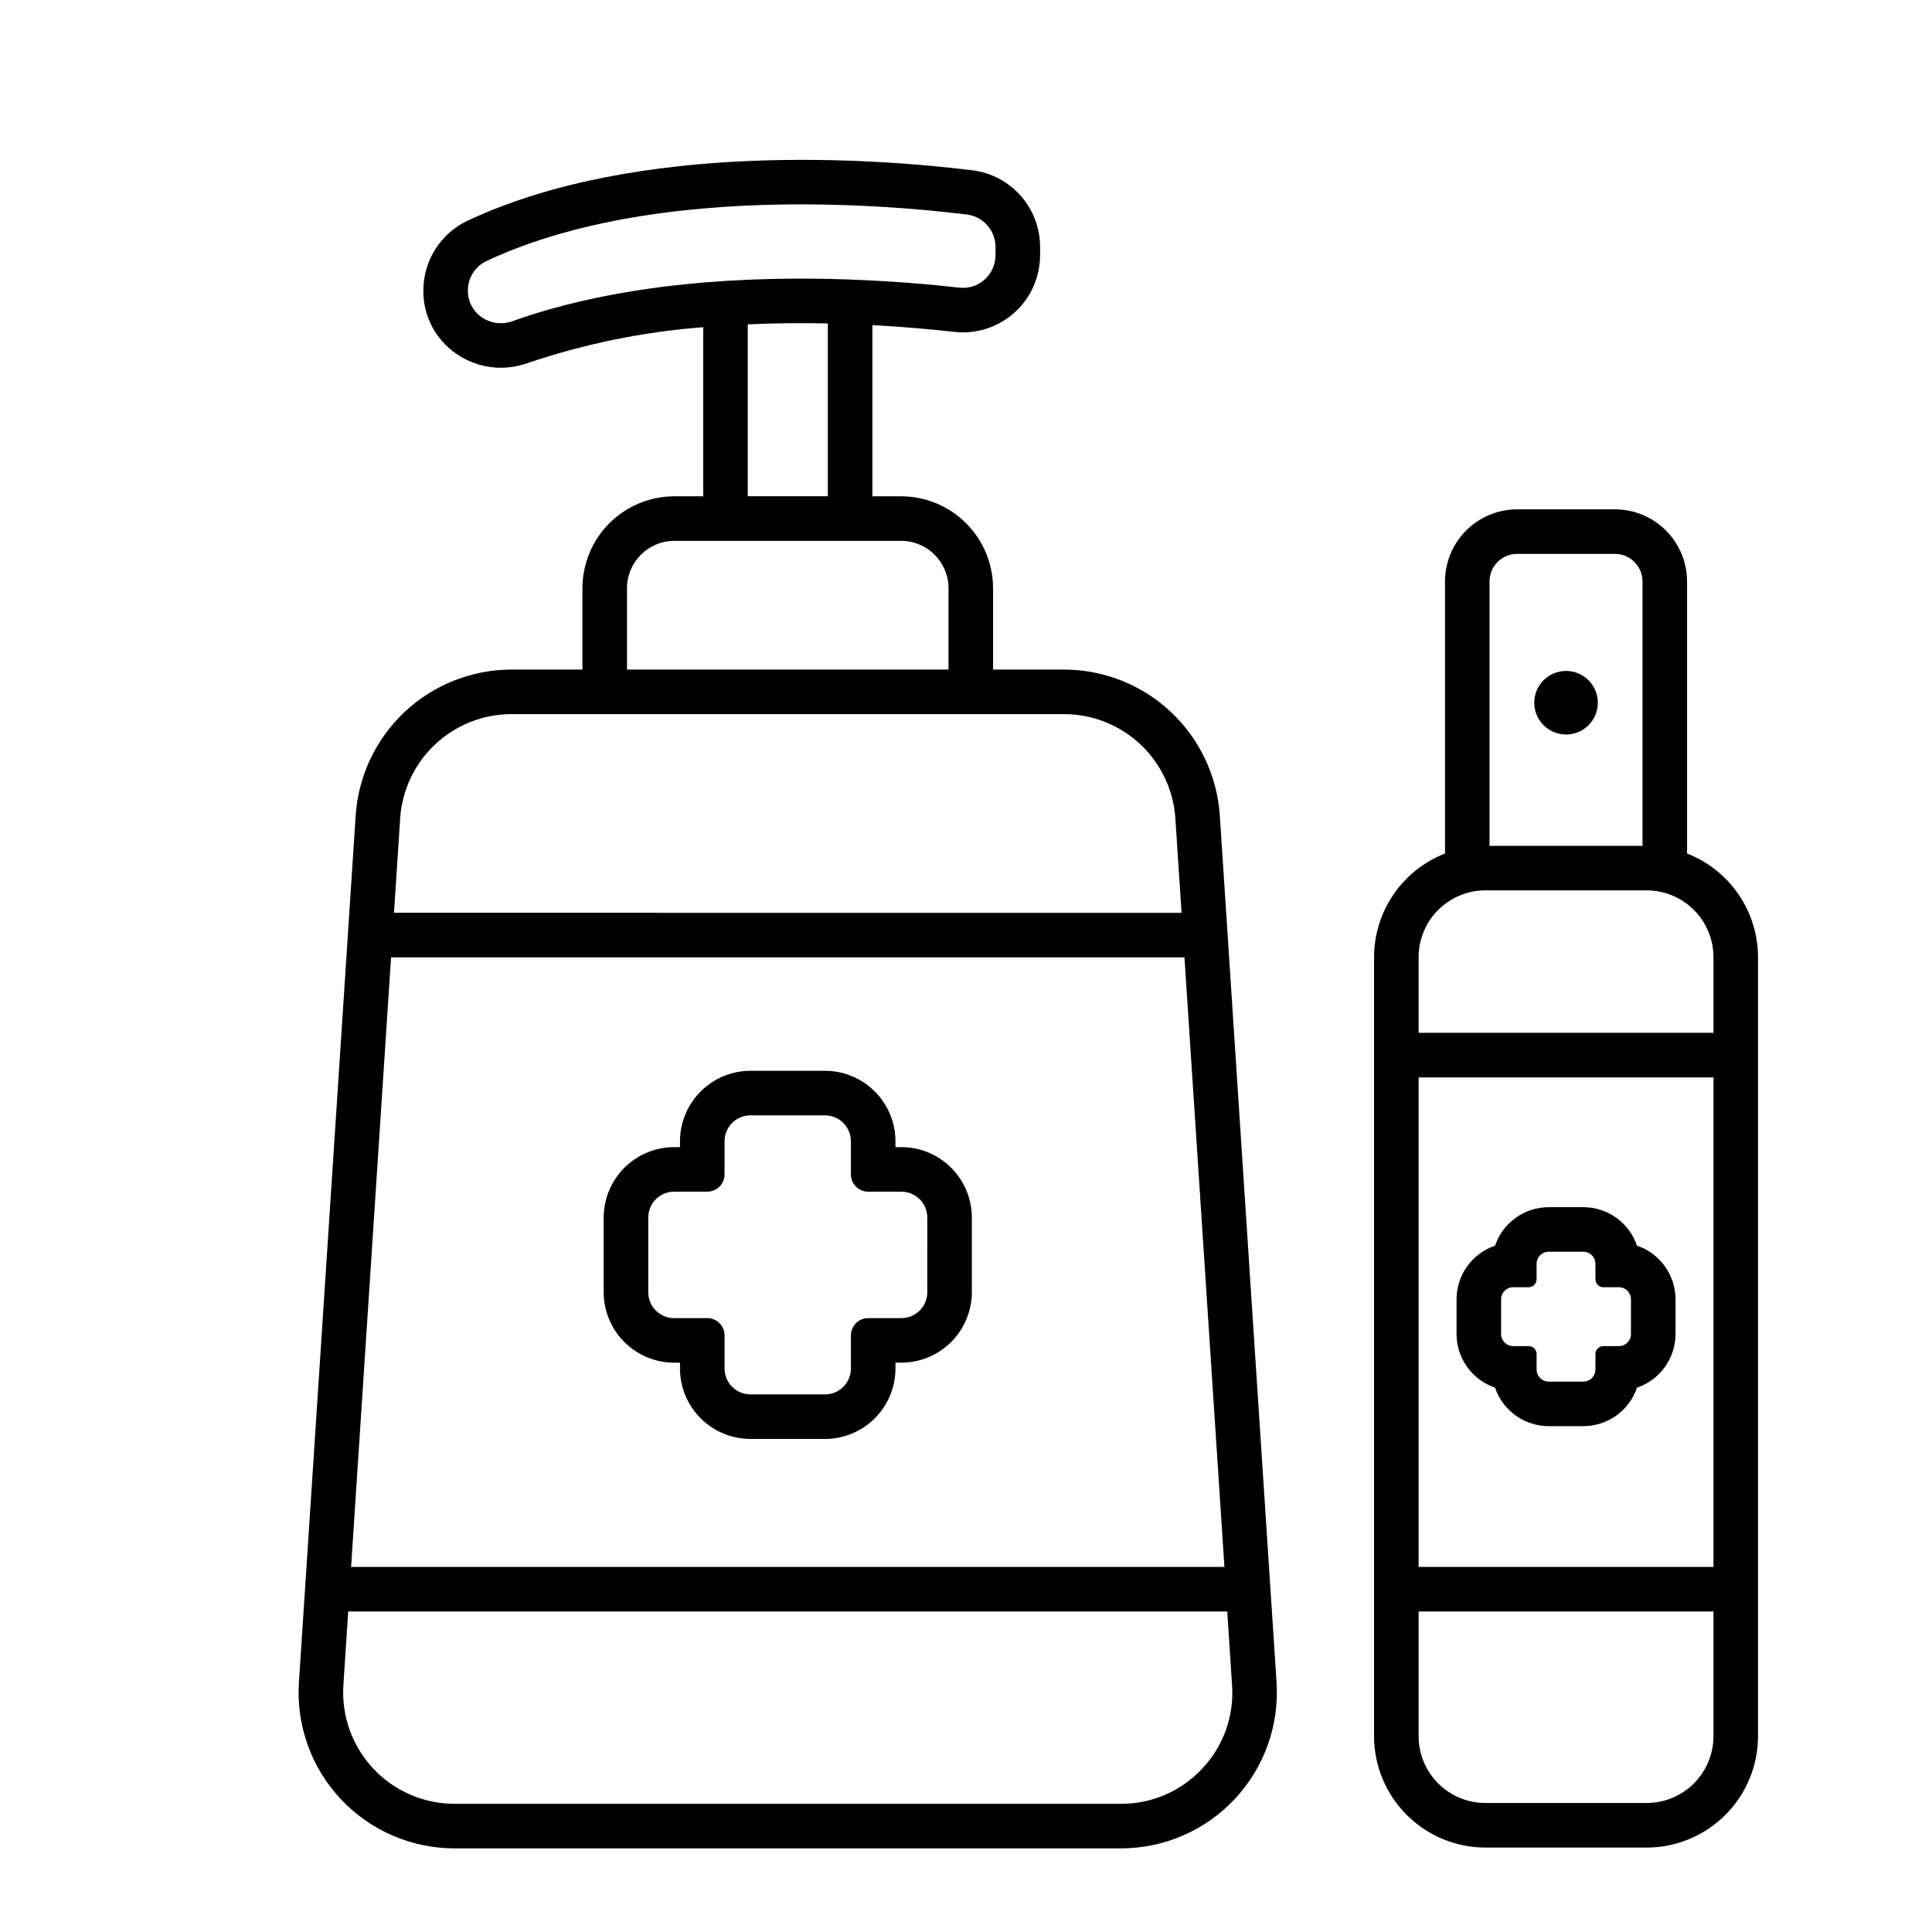 <?xml version="1.0" encoding="UTF-8"?>
<!-- Uploaded to: SVG Repo, www.svgrepo.com, Generator: SVG Repo Mixer Tools -->
<svg fill="#000000" width="800px" height="800px" version="1.1" viewBox="144 144 512 512" xmlns="http://www.w3.org/2000/svg">
 <g>
  <path d="m567.44 330.23c0 4.648-3.773 8.422-8.426 8.422-4.648 0-8.422-3.773-8.422-8.422 0-4.652 3.773-8.426 8.422-8.426 4.652 0 8.426 3.773 8.426 8.426"/>
  <path d="m382.88 448h-1.574v-1.551c-0.004-4.953-1.973-9.699-5.473-13.199s-8.246-5.469-13.195-5.477h-19.766c-4.949 0.008-9.695 1.977-13.195 5.477s-5.469 8.246-5.473 13.199v1.551h-1.551c-4.949 0.004-9.695 1.973-13.195 5.473s-5.469 8.246-5.473 13.195v19.785c0.004 4.949 1.973 9.695 5.473 13.195s8.246 5.473 13.195 5.477h1.551v1.543c0.004 4.949 1.977 9.695 5.473 13.195 3.5 3.5 8.246 5.469 13.195 5.473h19.766c4.949-0.004 9.695-1.973 13.195-5.473s5.469-8.246 5.473-13.195v-1.551h1.574c4.953-0.008 9.695-1.977 13.195-5.477s5.469-8.246 5.477-13.195v-19.777c-0.008-4.949-1.977-9.695-5.477-13.195s-8.246-5.469-13.195-5.473zm6.859 38.453h0.004c0 1.82-0.723 3.566-2.008 4.852-1.289 1.289-3.035 2.012-4.856 2.012h-8.809c-2.523 0-4.57 2.047-4.57 4.574v8.777c0 3.789-3.074 6.859-6.863 6.859h-19.766c-3.789 0-6.859-3.07-6.859-6.859v-8.777c0-2.527-2.047-4.574-4.574-4.574h-8.785c-1.82 0-3.566-0.723-4.852-2.012-1.289-1.285-2.012-3.031-2.008-4.852v-19.785c0-3.789 3.07-6.863 6.859-6.863h8.785c2.527 0 4.574-2.051 4.574-4.574v-8.781c0-3.793 3.07-6.863 6.859-6.867h19.766c1.82 0 3.566 0.723 4.856 2.012 1.285 1.289 2.008 3.035 2.008 4.856v8.781c0 2.523 2.047 4.574 4.57 4.574h8.809c1.82 0 3.566 0.723 4.852 2.012 1.289 1.285 2.012 3.031 2.012 4.852z"/>
  <path d="m577.82 474.11c-1.008-2.969-2.922-5.551-5.469-7.379-2.551-1.828-5.609-2.812-8.746-2.816h-9.195 0.004c-3.141 0.004-6.195 0.992-8.746 2.82-2.547 1.828-4.461 4.41-5.469 7.379-2.969 1.008-5.551 2.922-7.379 5.469-1.832 2.551-2.816 5.606-2.82 8.746v9.203c0.004 3.141 0.988 6.195 2.82 8.746 1.828 2.547 4.41 4.461 7.379 5.469 1.008 2.969 2.922 5.551 5.469 7.379 2.551 1.828 5.606 2.816 8.746 2.82h9.195-0.004c3.137-0.004 6.195-0.988 8.742-2.816 2.551-1.828 4.465-4.41 5.473-7.379 2.973-1.008 5.555-2.918 7.387-5.469 1.832-2.551 2.82-5.609 2.824-8.75v-9.203c-0.004-3.141-0.992-6.199-2.824-8.75-1.828-2.551-4.414-4.461-7.387-5.469zm-1.598 23.422c0 1.766-1.43 3.195-3.191 3.195h-4.098c-1.176 0-2.129 0.953-2.129 2.129v4.09c0 0.848-0.34 1.66-0.938 2.258-0.602 0.598-1.414 0.934-2.262 0.934h-9.195 0.004c-1.766 0-3.195-1.43-3.199-3.191v-4.09c0-1.176-0.949-2.129-2.125-2.129h-4.09c-1.762 0-3.191-1.43-3.191-3.195v-9.203c0-0.848 0.336-1.66 0.934-2.262 0.598-0.598 1.41-0.938 2.258-0.938h4.09c1.176 0 2.125-0.953 2.125-2.129v-4.086c0.004-1.762 1.434-3.191 3.199-3.191h9.195-0.004c0.848 0 1.66 0.336 2.262 0.934 0.598 0.598 0.938 1.41 0.938 2.258v4.086c0 0.566 0.223 1.109 0.621 1.508 0.398 0.398 0.941 0.621 1.508 0.621h4.098c0.844 0 1.656 0.34 2.258 0.938 0.598 0.602 0.934 1.414 0.934 2.262z"/>
  <path d="m482.3 589.82-15.039-229.75c-0.711-10.461-5.359-20.266-13.012-27.438-7.656-7.168-17.742-11.168-28.23-11.188h-18.848v-21.562c-0.008-6.457-2.574-12.648-7.141-17.215-4.566-4.566-10.758-7.133-17.215-7.141h-7.617v-45.371c8.246 0.449 15.652 1.121 21.723 1.805 5.785 0.641 11.57-1.215 15.906-5.102 4.336-3.883 6.812-9.434 6.809-15.254v-2.148c0.004-4.992-1.816-9.812-5.121-13.559-3.301-3.742-7.859-6.148-12.812-6.769-25.129-3.082-88.457-7.949-133.88 13.406-3.488 1.672-6.434 4.297-8.492 7.57-2.059 3.273-3.148 7.062-3.141 10.93-0.043 6.633 3.18 12.859 8.621 16.648 3.496 2.461 7.664 3.777 11.938 3.773 2.398-0.004 4.777-0.418 7.039-1.223 15.062-5.109 30.711-8.309 46.574-9.516v44.809h-7.652c-6.457 0.004-12.648 2.574-17.215 7.141-4.566 4.566-7.137 10.758-7.141 17.215v21.562h-18.852c-10.484 0.023-20.574 4.023-28.227 11.191-7.652 7.168-12.305 16.973-13.012 27.434l-15.043 229.75h-0.004c-0.742 11.406 3.266 22.609 11.082 30.953 7.816 8.34 18.734 13.074 30.164 13.07h176.6c11.43 0 22.348-4.734 30.16-13.074 7.812-8.34 11.824-19.543 11.078-30.949zm-202.49-360.71c-2.746 1.008-5.812 0.609-8.207-1.074-2.281-1.598-3.633-4.219-3.613-7.004-0.023-3.32 1.859-6.359 4.844-7.812 25.301-11.895 56.938-15.066 83.531-15.066 14.672 0.023 29.328 0.926 43.891 2.695 4.328 0.555 7.57 4.242 7.562 8.605v2.148c0.012 2.481-1.047 4.852-2.906 6.496-1.816 1.641-4.258 2.418-6.691 2.129-7.82-0.883-17.773-1.734-28.934-2.144l0.008-0.004c-26.688-0.973-60.398 0.668-89.484 11.031zm83.57 0.602v45.793h-21.219v-45.543c7.332-0.34 14.457-0.391 21.23-0.25zm-53.215 70.168c0.004-6.93 5.621-12.543 12.547-12.547h60.105c6.926 0.008 12.539 5.621 12.547 12.547v21.562h-85.199zm-60.113 60.961c0.504-7.473 3.824-14.477 9.293-19.598 5.465-5.121 12.672-7.981 20.16-7.996h146.52c7.492 0.016 14.695 2.875 20.164 7.996 5.465 5.121 8.789 12.125 9.293 19.598l1.641 25.066-208.71-0.004zm-2.418 36.871h210.26l10.59 161.54h-231.44zm214.97 214.98h0.004c-5.562 5.988-13.375 9.375-21.547 9.34h-176.6c-8.164 0.004-15.965-3.379-21.547-9.336-5.582-5.961-8.445-13.965-7.914-22.109l1.277-19.527h232.96l1.273 19.527c0.574 8.148-2.293 16.168-7.906 22.105z"/>
  <path d="m591.09 370.19v-72.098c-0.008-5.066-2.023-9.926-5.609-13.508-3.582-3.586-8.441-5.602-13.508-5.609h-25.914c-5.066 0.008-9.926 2.023-13.508 5.609-3.586 3.582-5.602 8.441-5.609 13.508v72.098c-5.531 2.16-10.285 5.934-13.641 10.836-3.356 4.902-5.156 10.703-5.164 16.641v206.44c0.008 7.824 3.121 15.328 8.656 20.863s13.035 8.648 20.863 8.656h42.719c7.824-0.008 15.328-3.121 20.863-8.656 5.535-5.535 8.648-13.039 8.656-20.863v-206.44c-0.008-5.941-1.805-11.742-5.16-16.645-3.356-4.902-8.109-8.676-13.645-10.832zm-45.031-79.406h25.914c4.031 0.004 7.305 3.273 7.309 7.309v70.062h-40.539v-70.062h-0.004c0.004-4.039 3.281-7.309 7.32-7.309zm-8.402 89.172h42.719c4.695 0 9.203 1.867 12.523 5.188 3.32 3.32 5.188 7.828 5.188 12.523v20.047h-78.141v-20.047c0-4.695 1.867-9.203 5.188-12.523 3.32-3.32 7.828-5.188 12.523-5.188zm60.43 179.3h-78.141v-129.73h78.141zm-17.711 62.559h-42.719c-4.695 0-9.203-1.867-12.523-5.188-3.32-3.32-5.188-7.828-5.188-12.523v-33.039h78.141v33.039c0 4.695-1.867 9.203-5.188 12.523-3.32 3.32-7.828 5.188-12.523 5.188z"/>
 </g>
</svg>